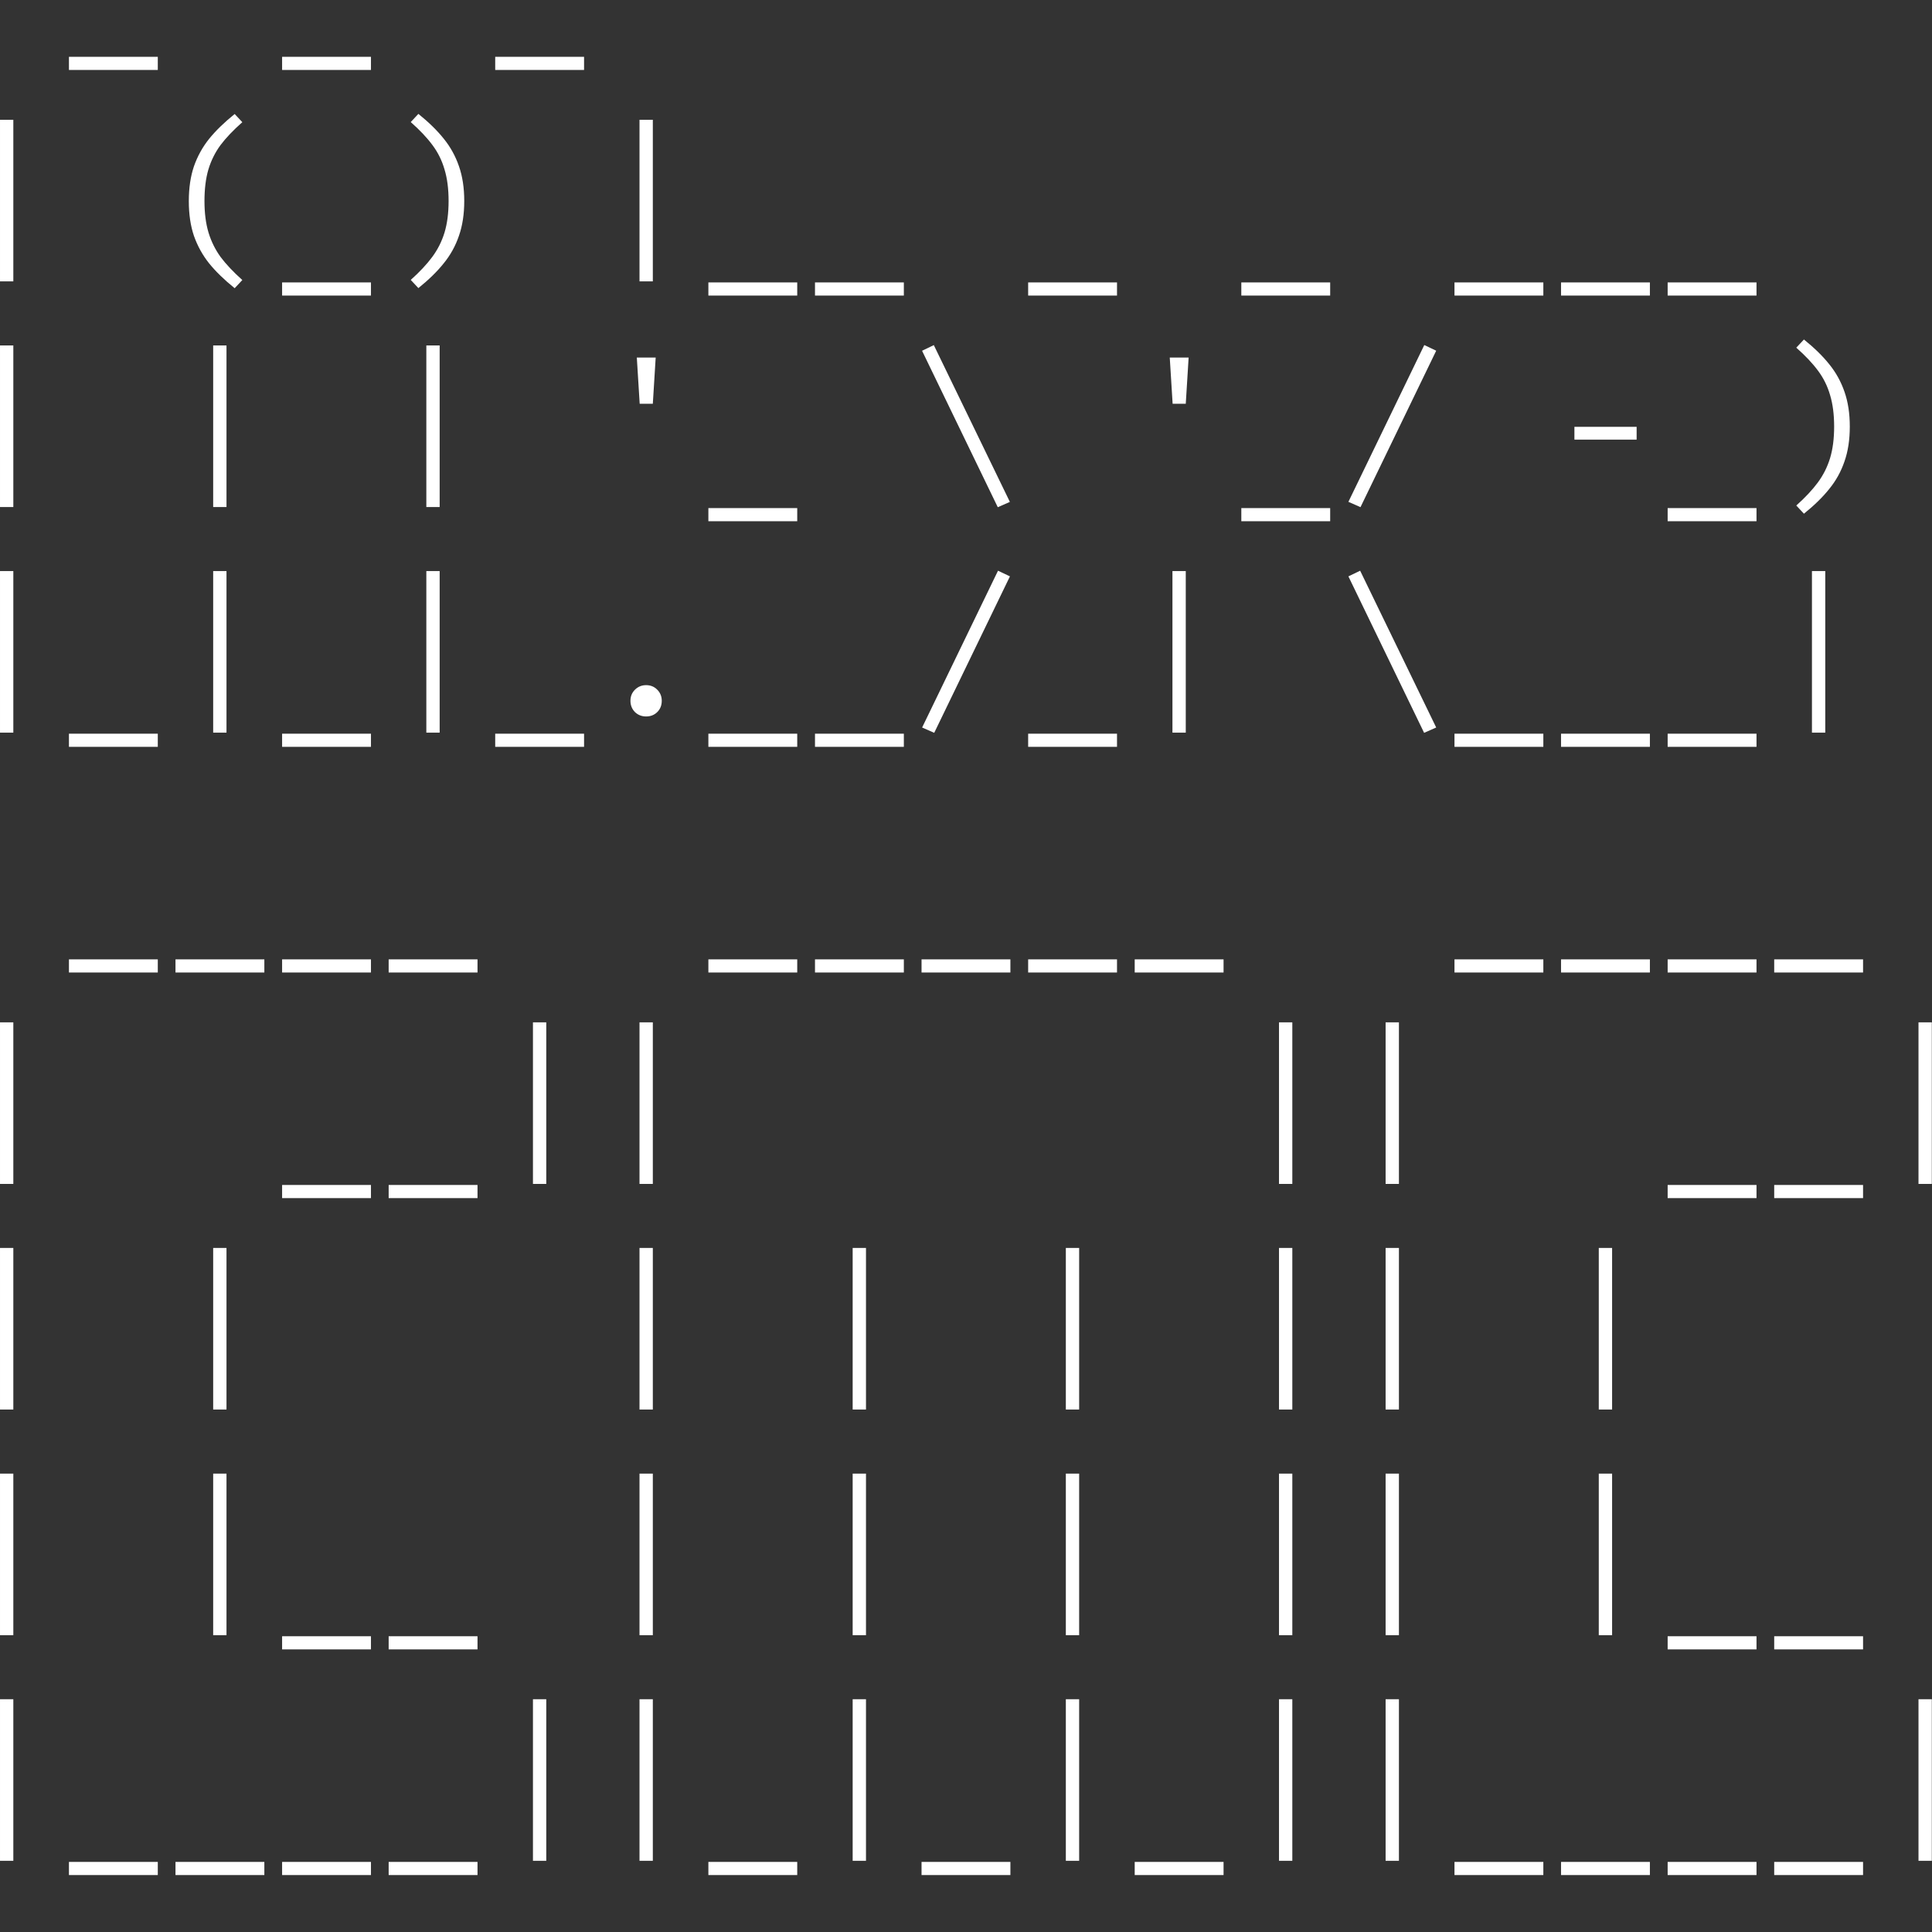 <?xml version="1.0" encoding="UTF-8"?>
<svg width="128" height="128" version="1.1" viewBox="0 0 33.866 33.866" xmlns="http://www.w3.org/2000/svg"><rect x="0" y="0" width="33.866" height="33.866" fill="#333333" stroke="none"/><g transform="matrix(1.024 0 0 1.024 -.816 -.576)" fill="#fff" stroke-width=".076" style="font-variant-caps:normal;font-variant-ligatures:normal;font-variant-numeric:normal" aria-label=" _ _ _ | (_) |__ _ _ ___ | | | '_ \ '_/ -_) |_|_|_.__/_| \___|  ____  _____  ____ |  __||     ||  __| | |   | | | || | | |__ | | | || |__ |____||_|_|_||____| "><path d="m1.977 1.535h1.521v0.225h-1.521z"/><path d="m5.626 1.535h1.521v0.225h-1.521z"/><path d="m9.274 1.535h1.521v0.225h-1.521z"/><path d="m1.025 5.379h-0.228v-2.766h0.228z"/><path d="m4.297 4.004q0 0.31 0.07 0.542 0.07 0.228 0.207 0.417 0.14 0.186 0.371 0.393l-0.131 0.14q-0.268-0.216-0.438-0.426-0.167-0.21-0.259-0.469-0.088-0.259-0.088-0.596t0.088-0.596q0.091-0.259 0.259-0.469 0.17-0.21 0.438-0.426l0.131 0.14q-0.234 0.207-0.374 0.393-0.137 0.186-0.207 0.417-0.067 0.228-0.067 0.542z"/><path d="m5.626 5.397h1.521v0.225h-1.521z"/><path d="m8.476 4.004q0-0.313-0.07-0.542-0.067-0.231-0.207-0.417-0.137-0.186-0.371-0.393l0.131-0.14q0.268 0.216 0.435 0.426 0.17 0.21 0.259 0.469 0.091 0.259 0.091 0.596t-0.091 0.596q-0.088 0.259-0.259 0.469-0.167 0.21-0.435 0.426l-0.131-0.14q0.231-0.207 0.368-0.393 0.14-0.189 0.21-0.417 0.07-0.231 0.07-0.542z"/><path d="m11.972 5.379h-0.228v-2.766h0.228z"/><path d="m12.923 5.397h1.521v0.225h-1.521z"/><path d="m14.748 5.397h1.521v0.225h-1.521z"/><path d="m18.397 5.397h1.521v0.225h-1.521z"/><path d="m22.046 5.397h1.521v0.225h-1.521z"/><path d="m25.695 5.397h1.521v0.225h-1.521z"/><path d="m27.519 5.397h1.521v0.225h-1.521z"/><path d="m29.344 5.397h1.521v0.225h-1.521z"/><path d="m1.025 9.242h-0.228v-2.766h0.228z"/><path d="m4.674 9.242h-0.228v-2.766h0.228z"/><path d="m8.323 9.242h-0.228v-2.766h0.228z"/><path d="m11.698 6.683h0.323l-0.049 0.791h-0.225z"/><path d="m12.923 9.26h1.521v0.225h-1.521z"/><path d="m16.782 6.47 1.302 2.684-0.207 0.091-1.296-2.678z"/><path d="m20.821 6.683h0.323l-0.049 0.791h-0.225z"/><path d="m22.046 9.26h1.521v0.225h-1.521z"/><path d="m23.879 9.153 1.299-2.684 0.204 0.097-1.296 2.678z"/><path d="m27.748 7.869h1.065v0.219h-1.065z"/><path d="m29.344 9.26h1.521v0.225h-1.521z"/><path d="m32.194 7.866q0-0.313-0.07-0.542-0.067-0.231-0.207-0.417-0.137-0.186-0.371-0.393l0.131-0.14q0.268 0.216 0.435 0.426 0.17 0.21 0.259 0.469 0.091 0.259 0.091 0.596t-0.091 0.596q-0.088 0.259-0.259 0.469-0.167 0.21-0.435 0.426l-0.131-0.14q0.231-0.207 0.368-0.393 0.14-0.189 0.21-0.417 0.07-0.231 0.07-0.542z"/><path d="m1.025 13.104h-0.228v-2.766h0.228z"/><path d="m1.977 13.122h1.521v0.225h-1.521z"/><path d="m4.674 13.104h-0.228v-2.766h0.228z"/><path d="m5.626 13.122h1.521v0.225h-1.521z"/><path d="m8.323 13.104h-0.228v-2.766h0.228z"/><path d="m9.274 13.122h1.521v0.225h-1.521z"/><path d="m11.589 12.559q0-0.113 0.076-0.189 0.079-0.079 0.192-0.079 0.116 0 0.192 0.079 0.076 0.076 0.076 0.189 0 0.116-0.076 0.192t-0.192 0.076q-0.113 0-0.192-0.076-0.076-0.079-0.076-0.192z"/><path d="m12.923 13.122h1.521v0.225h-1.521z"/><path d="m14.748 13.122h1.521v0.225h-1.521z"/><path d="m16.582 13.016 1.299-2.684 0.204 0.097-1.296 2.678z"/><path d="m18.397 13.122h1.521v0.225h-1.521z"/><path d="m21.095 13.104h-0.228v-2.766h0.228z"/><path d="m24.08 10.332 1.302 2.684-0.207 0.091-1.296-2.678z"/><path d="m25.695 13.122h1.521v0.225h-1.521z"/><path d="m27.519 13.122h1.521v0.225h-1.521z"/><path d="m29.344 13.122h1.521v0.225h-1.521z"/><path d="m32.042 13.104h-0.228v-2.766h0.228z"/><path d="m1.977 16.985h1.521v0.225h-1.521z"/><path d="m3.801 16.985h1.521v0.225h-1.521z"/><path d="m5.626 16.985h1.521v0.225h-1.521z"/><path d="m7.45 16.985h1.521v0.225h-1.521z"/><path d="m12.923 16.985h1.521v0.225h-1.521z"/><path d="m14.748 16.985h1.521v0.225h-1.521z"/><path d="m16.572 16.985h1.521v0.225h-1.521z"/><path d="m18.397 16.985h1.521v0.225h-1.521z"/><path d="m20.221 16.985h1.521v0.225h-1.521z"/><path d="m25.695 16.985h1.521v0.225h-1.521z"/><path d="m27.519 16.985h1.521v0.225h-1.521z"/><path d="m29.344 16.985h1.521v0.225h-1.521z"/><path d="m31.168 16.985h1.521v0.225h-1.521z"/><path d="m1.025 20.829h-0.228v-2.766h0.228z"/><path d="m5.626 20.847h1.521v0.225h-1.521z"/><path d="m7.45 20.847h1.521v0.225h-1.521z"/><path d="m10.148 20.829h-0.228v-2.766h0.228z"/><path d="m11.972 20.829h-0.228v-2.766h0.228z"/><path d="m22.919 20.829h-0.228v-2.766h0.228z"/><path d="m24.744 20.829h-0.228v-2.766h0.228z"/><path d="m29.344 20.847h1.521v0.225h-1.521z"/><path d="m31.168 20.847h1.521v0.225h-1.521z"/><path d="m33.866 20.829h-0.228v-2.766h0.228z"/><path d="m1.025 24.691h-0.228v-2.766h0.228z"/><path d="m4.674 24.691h-0.228v-2.766h0.228z"/><path d="m11.972 24.691h-0.228v-2.766h0.228z"/><path d="m15.621 24.691h-0.228v-2.766h0.228z"/><path d="m19.27 24.691h-0.228v-2.766h0.228z"/><path d="m22.919 24.691h-0.228v-2.766h0.228z"/><path d="m24.744 24.691h-0.228v-2.766h0.228z"/><path d="m28.393 24.691h-0.228v-2.766h0.228z"/><path d="m1.025 28.554h-0.228v-2.766h0.228z"/><path d="m4.674 28.554h-0.228v-2.766h0.228z"/><path d="m5.626 28.572h1.521v0.225h-1.521z"/><path d="m7.45 28.572h1.521v0.225h-1.521z"/><path d="m11.972 28.554h-0.228v-2.766h0.228z"/><path d="m15.621 28.554h-0.228v-2.766h0.228z"/><path d="m19.27 28.554h-0.228v-2.766h0.228z"/><path d="m22.919 28.554h-0.228v-2.766h0.228z"/><path d="m24.744 28.554h-0.228v-2.766h0.228z"/><path d="m28.393 28.554h-0.228v-2.766h0.228z"/><path d="m29.344 28.572h1.521v0.225h-1.521z"/><path d="m31.168 28.572h1.521v0.225h-1.521z"/><path d="m1.025 32.416h-0.228v-2.766h0.228z"/><path d="m1.977 32.435h1.521v0.225h-1.521z"/><path d="m3.801 32.435h1.521v0.225h-1.521z"/><path d="m5.626 32.435h1.521v0.225h-1.521z"/><path d="m7.45 32.435h1.521v0.225h-1.521z"/><path d="m10.148 32.416h-0.228v-2.766h0.228z"/><path d="m11.972 32.416h-0.228v-2.766h0.228z"/><path d="m12.923 32.435h1.521v0.225h-1.521z"/><path d="m15.621 32.416h-0.228v-2.766h0.228z"/><path d="m16.572 32.435h1.521v0.225h-1.521z"/><path d="m19.27 32.416h-0.228v-2.766h0.228z"/><path d="m20.221 32.435h1.521v0.225h-1.521z"/><path d="m22.919 32.416h-0.228v-2.766h0.228z"/><path d="m24.744 32.416h-0.228v-2.766h0.228z"/><path d="m25.695 32.435h1.521v0.225h-1.521z"/><path d="m27.519 32.435h1.521v0.225h-1.521z"/><path d="m29.344 32.435h1.521v0.225h-1.521z"/><path d="m31.168 32.435h1.521v0.225h-1.521z"/><path d="m33.866 32.416h-0.228v-2.766h0.228z"/></g></svg>
